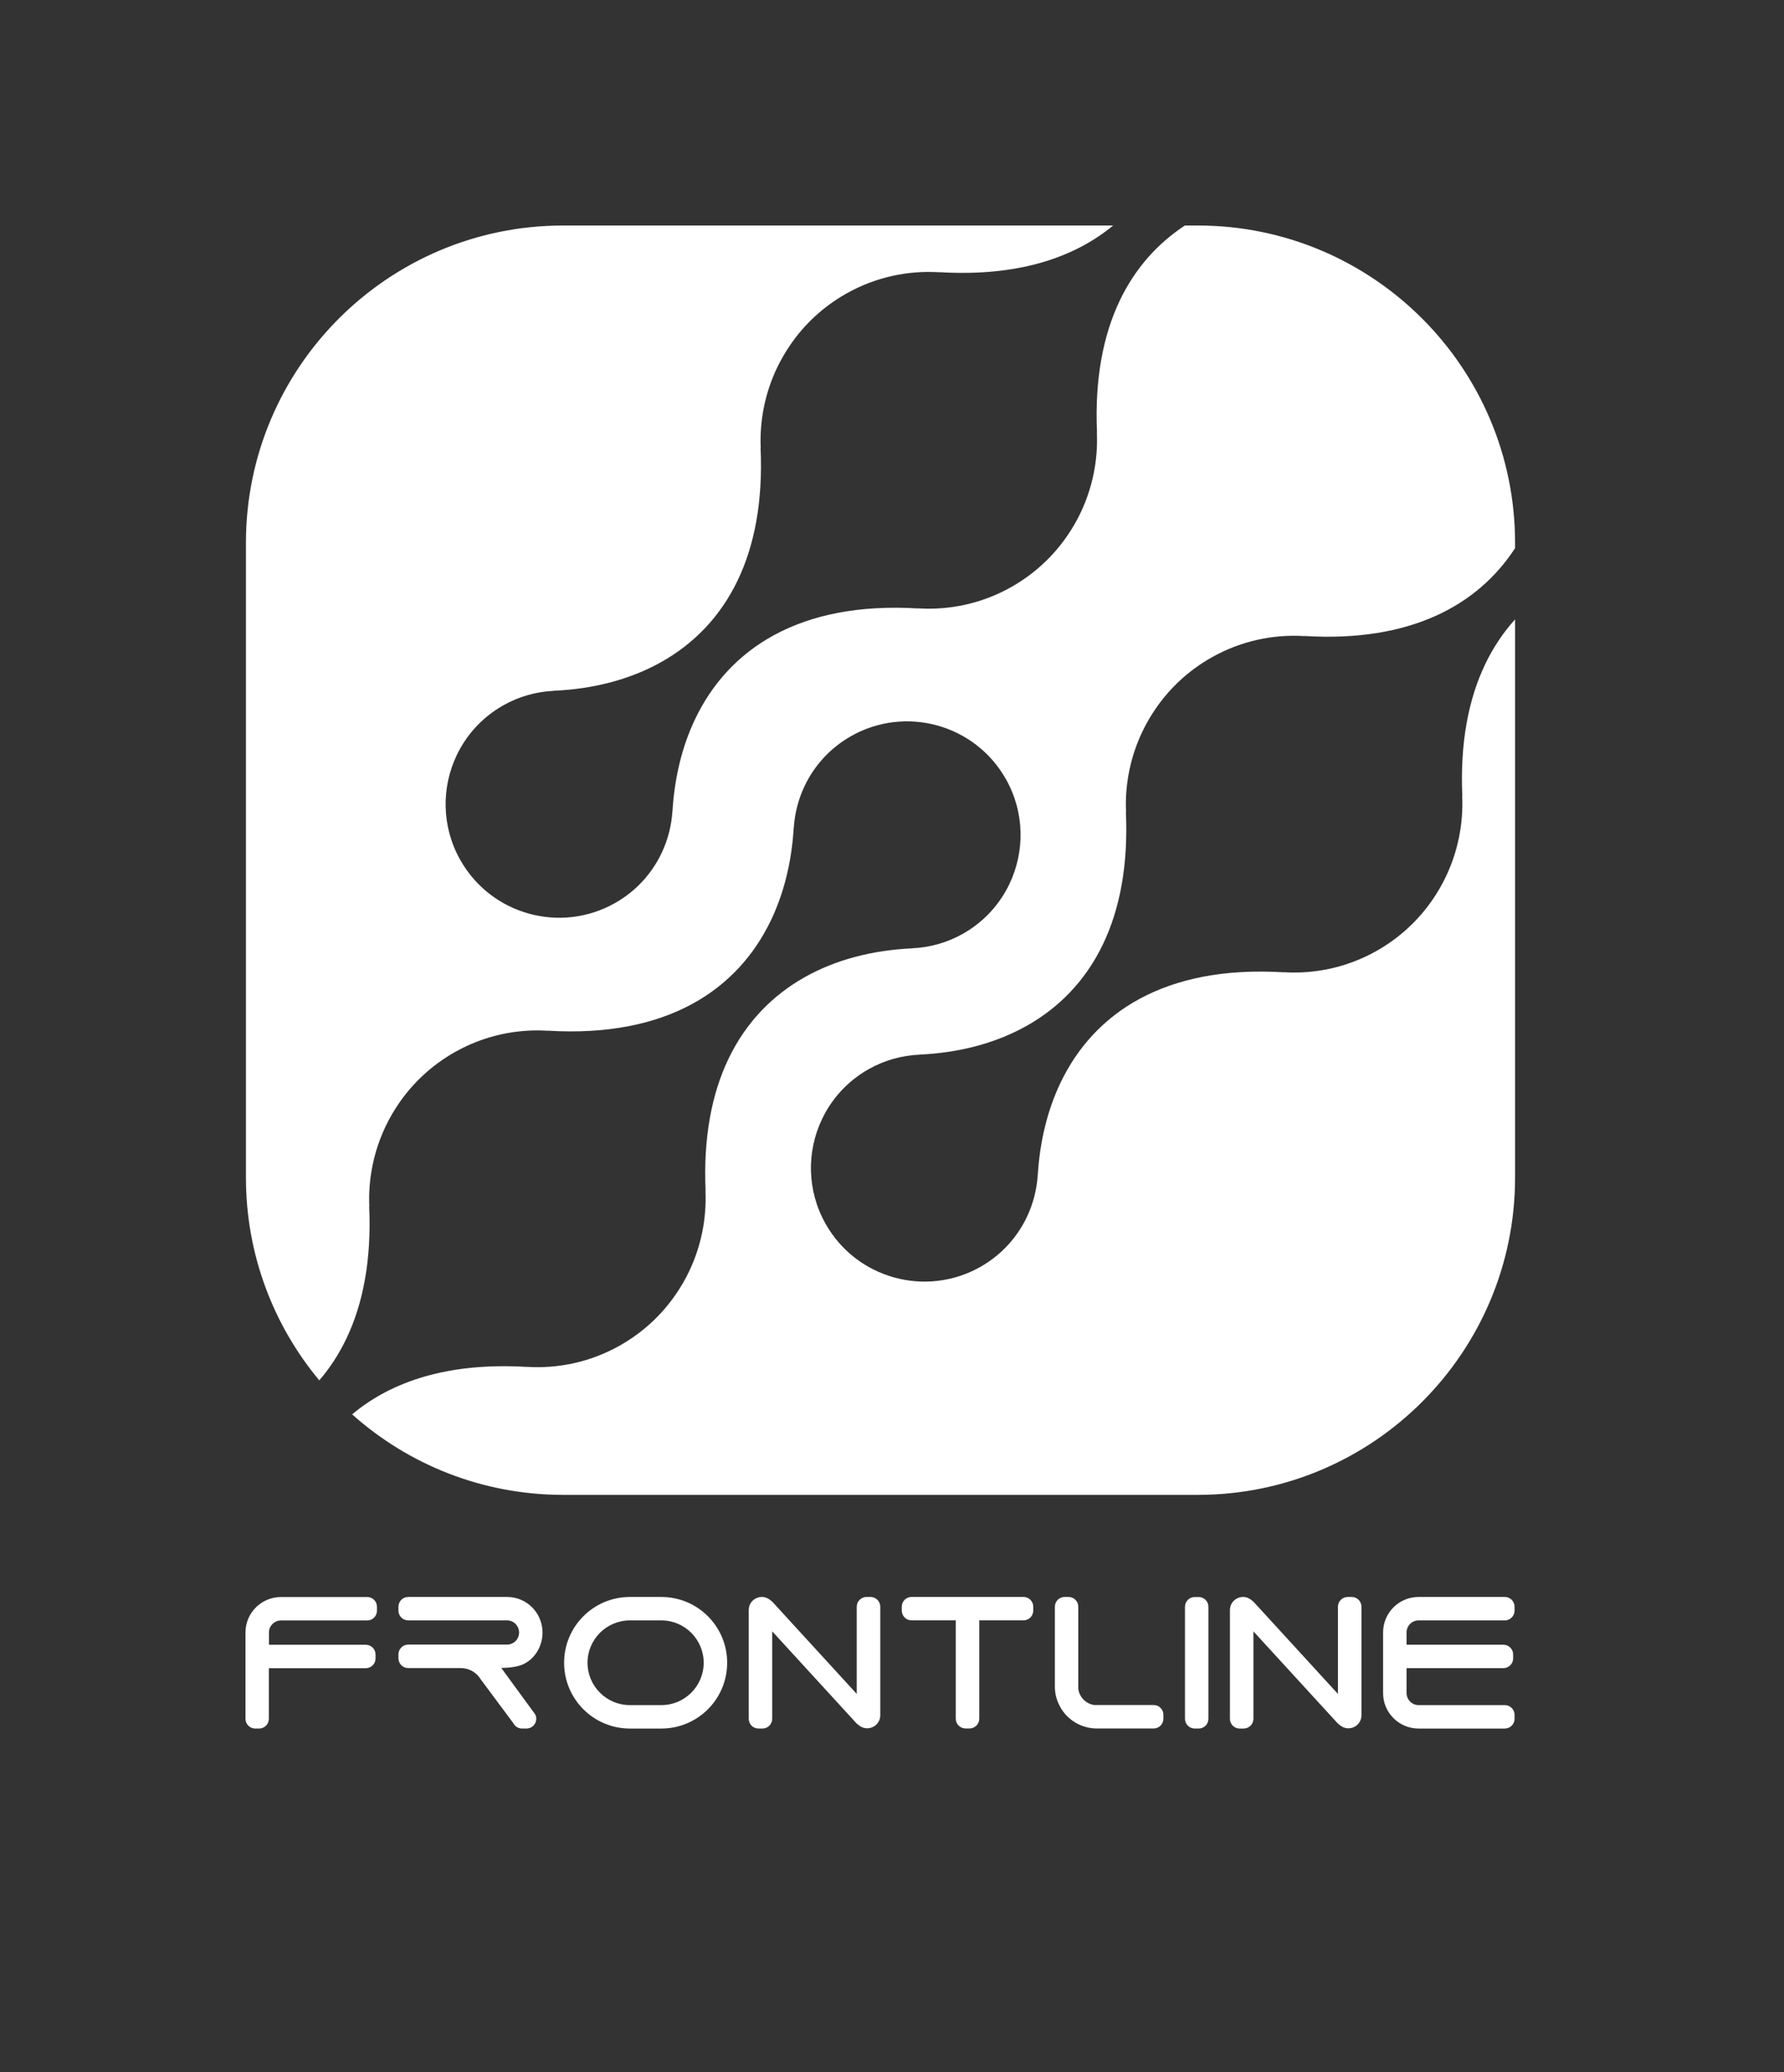 <?xml version="1.0" encoding="UTF-8" standalone="no"?>
<!DOCTYPE svg PUBLIC "-//W3C//DTD SVG 1.1//EN" "http://www.w3.org/Graphics/SVG/1.1/DTD/svg11.dtd">
<svg width="100%" height="100%" viewBox="0 0 649 754" version="1.1" xmlns="http://www.w3.org/2000/svg" xmlns:xlink="http://www.w3.org/1999/xlink" xml:space="preserve" xmlns:serif="http://www.serif.com/" style="fill-rule:evenodd;clip-rule:evenodd;stroke-linejoin:round;stroke-miterlimit:2;">
    <rect x="0" y="0" width="649" height="754" fill="#333333" stroke="none"/>
    <g id="Square-wite-logo" serif:id="Square wite logo" transform="matrix(0.182,0,0,1,-3.763,-1328.42)">
        <g>
            <rect x="0.68" y="1331.34" width="3560.31" height="753.848" style="fill:none;"/>
            <g transform="matrix(4.949,0,0,0.901,-561.872,-1487.84)">
                <path d="M246.658,3683.12C228.167,3660.9 217.04,3632.35 217.04,3601.22L217.04,3344.92C217.04,3274.19 274.461,3216.77 345.187,3216.77L567.295,3216.77C551.358,3229.96 528.376,3237.51 497.054,3235.61L497.093,3235.65C484.39,3234.86 471.33,3237.57 459.435,3244.31C450.166,3249.56 442.603,3256.67 436.951,3264.9C434.91,3267.86 433.115,3270.96 431.577,3274.17C426.749,3284.26 424.45,3295.45 424.955,3306.71L424.903,3306.65C425.876,3328.36 422.38,3345.99 415.677,3360.01C401.419,3389.81 372.653,3403.25 341.494,3404.64L341.526,3404.67C334.514,3404.98 327.468,3406.86 320.941,3410.56C312.467,3415.36 306.106,3422.46 302.198,3430.62C295.948,3443.69 295.972,3459.5 303.657,3473.06C316.143,3495.09 344.127,3502.83 366.159,3490.35C374.618,3485.55 380.963,3478.47 384.862,3470.31C387.424,3464.96 388.931,3459.15 389.295,3453.21L389.321,3453.24C390.123,3440.06 393.077,3427.33 398.497,3416.01C411.896,3387.99 440.36,3368.47 488.629,3371.41L488.59,3371.37C501.293,3372.16 514.353,3369.45 526.248,3362.71C535.517,3357.45 543.08,3350.35 548.732,3342.12C550.773,3339.16 552.568,3336.06 554.106,3332.85C558.934,3322.76 561.233,3311.56 560.728,3300.31L560.78,3300.36C559.807,3278.66 563.303,3261.03 570.006,3247.01C576.29,3233.88 585.391,3223.92 596.274,3216.77L601.482,3216.77C672.208,3216.77 729.629,3274.19 729.629,3344.92L729.629,3347.06C714.678,3370.06 687.439,3385.15 644.6,3382.54L644.638,3382.58C631.936,3381.78 618.876,3384.5 606.98,3391.24C597.712,3396.49 590.149,3403.6 584.497,3411.83C582.455,3414.78 580.661,3417.89 579.123,3421.1C574.294,3431.19 571.996,3442.38 572.501,3453.64L572.449,3453.58C573.421,3475.28 569.926,3492.92 563.222,3506.93C548.965,3536.74 520.198,3550.18 489.04,3551.57L489.072,3551.6C482.06,3551.91 475.014,3553.79 468.487,3557.49C460.012,3562.29 453.652,3569.39 449.744,3577.56C443.494,3590.62 443.518,3606.43 451.203,3619.99C463.689,3642.02 491.673,3649.76 513.704,3637.28C522.164,3632.48 528.509,3625.39 532.408,3617.24C534.97,3611.89 536.477,3606.08 536.841,3600.14L536.866,3600.17C537.669,3586.98 540.623,3574.26 546.043,3562.93C559.442,3534.92 587.906,3515.4 636.174,3518.34L636.136,3518.3C648.839,3519.09 661.899,3516.38 673.794,3509.64C683.063,3504.38 690.625,3497.28 696.278,3489.05C698.319,3486.09 700.114,3482.99 701.652,3479.77C706.48,3469.69 708.779,3458.49 708.274,3447.24L708.326,3447.29C707.353,3425.59 710.849,3407.96 717.552,3393.94C720.851,3387.05 724.927,3381.03 729.629,3375.83L729.629,3601.22C729.629,3671.94 672.208,3729.36 601.482,3729.36L345.187,3729.36C312.462,3729.36 282.586,3717.07 259.928,3696.85C275.878,3683.47 298.975,3675.78 330.543,3677.7L330.505,3677.67C343.207,3678.46 356.267,3675.74 368.163,3669C377.431,3663.75 384.994,3656.64 390.646,3648.41C392.688,3645.46 394.482,3642.36 396.02,3639.14C400.849,3629.05 403.147,3617.86 402.642,3606.61L402.694,3606.66C401.722,3584.96 405.217,3567.32 411.921,3553.31C426.178,3523.5 454.945,3510.07 486.103,3508.67L486.071,3508.64C493.083,3508.34 500.129,3506.45 506.656,3502.76C515.13,3497.95 521.491,3490.86 525.399,3482.69C531.649,3469.62 531.625,3453.81 523.94,3440.25C511.454,3418.22 483.47,3410.48 461.439,3422.97C452.979,3427.77 446.634,3434.85 442.735,3443C440.173,3448.35 438.666,3454.17 438.302,3460.1L438.277,3460.08C437.474,3473.26 434.52,3485.98 429.1,3497.31C415.701,3525.32 387.237,3544.84 338.969,3541.91L339.007,3541.94C326.304,3541.15 313.244,3543.87 301.349,3550.61C292.08,3555.86 284.517,3562.97 278.865,3571.2C276.824,3574.15 275.029,3577.25 273.491,3580.47C268.663,3590.56 266.364,3601.75 266.869,3613L266.817,3612.95C267.79,3634.65 264.294,3652.29 257.591,3666.3C254.563,3672.63 250.88,3678.22 246.658,3683.12Z" style="fill:white;"/>
            </g>
            <g id="Frontline-biotech-3" serif:id="Frontline biotech 3" transform="matrix(2.757,0,0,0.502,-3104.02,1421.06)">
                <g transform="matrix(4.288,0,0,4.288,-3010.47,-4621.81)">
                    <path d="M1204.2,1310.73L1204.2,1312.81L1220.56,1312.81C1221.48,1312.81 1222.22,1313.55 1222.22,1314.46L1222.22,1315.12C1222.22,1316.03 1221.48,1316.77 1220.56,1316.77L1204.2,1316.77L1204.2,1320.97C1204.2,1322.1 1205.12,1323.02 1206.24,1323.02L1220.81,1323.02C1221.72,1323.02 1222.46,1323.76 1222.46,1324.67L1222.46,1325.33C1222.46,1326.24 1221.72,1326.98 1220.81,1326.98L1206.23,1326.98C1202.92,1326.98 1200.23,1324.3 1200.23,1320.98L1200.23,1310.73C1200.23,1307.42 1202.92,1304.74 1206.23,1304.74L1220.81,1304.74C1221.72,1304.74 1222.46,1305.48 1222.46,1306.39L1222.46,1307.05C1222.46,1307.96 1221.72,1308.7 1220.81,1308.7L1206.23,1308.7C1205.11,1308.7 1204.2,1309.61 1204.2,1310.73Z" style="fill:white;fill-rule:nonzero;"/>
                </g>
                <g transform="matrix(4.288,0,0,4.288,-3998.74,-4621.77)">
                    <path d="M1260.59,1306.39L1260.59,1307.05C1260.59,1307.96 1259.86,1308.7 1258.94,1308.7L1244.36,1308.7C1243.24,1308.7 1242.33,1309.61 1242.33,1310.73L1242.33,1312.81L1258.7,1312.81C1259.61,1312.81 1260.35,1313.55 1260.35,1314.46L1260.35,1315.12C1260.35,1316.03 1259.61,1316.77 1258.7,1316.77L1242.31,1316.77L1242.31,1325.32C1242.31,1326.23 1241.57,1326.97 1240.66,1326.97L1240.02,1326.97C1239.1,1326.97 1238.36,1326.23 1238.36,1325.32L1238.36,1310.73C1238.36,1307.42 1241.05,1304.74 1244.36,1304.74L1258.94,1304.74C1259.86,1304.74 1260.59,1305.48 1260.59,1306.39Z" style="fill:white;fill-rule:nonzero;"/>
                </g>
                <g transform="matrix(4.288,0,0,4.288,-3809.95,-4621.77)">
                    <path d="M1353.18,1325.32L1353.18,1306.39C1353.18,1305.48 1353.92,1304.74 1354.83,1304.74L1355.49,1304.74C1356.41,1304.74 1357.14,1305.48 1357.14,1306.39L1357.14,1325.32C1357.14,1326.23 1356.41,1326.97 1355.49,1326.97L1354.83,1326.97C1353.92,1326.97 1353.18,1326.23 1353.18,1325.32Z" style="fill:white;fill-rule:nonzero;"/>
                </g>
                <g transform="matrix(4.288,0,0,4.288,-4316.44,-4621.82)">
                    <path d="M1467.65,1324.66L1467.65,1325.32C1467.65,1326.23 1466.91,1326.97 1466,1326.97L1456.38,1326.97C1455.26,1326.97 1454.2,1326.7 1453.26,1326.24C1451.85,1325.55 1450.71,1324.42 1450.04,1323.01C1449.56,1322.07 1449.3,1321.01 1449.3,1319.89L1449.3,1306.39C1449.3,1305.48 1450.04,1304.74 1450.95,1304.74L1451.61,1304.74C1452.52,1304.74 1453.26,1305.48 1453.26,1306.39L1453.26,1320.28C1453.45,1321.7 1454.57,1322.82 1455.98,1323.01L1466,1323.01C1466.91,1323.01 1467.65,1323.74 1467.65,1324.66Z" style="fill:white;fill-rule:nonzero;"/>
                </g>
                <g transform="matrix(4.288,0,0,4.288,-4499.8,-4621.81)">
                    <path d="M1543.9,1306.39L1543.9,1324.73C1543.9,1326.56 1541.8,1327.6 1540.35,1326.48L1539.92,1326.15L1525.63,1310.55L1525.63,1325.33C1525.63,1326.24 1524.89,1326.98 1523.98,1326.98L1523.31,1326.98C1522.39,1326.98 1521.66,1326.24 1521.66,1325.33L1521.66,1306.95C1521.66,1305.12 1523.76,1304.08 1525.21,1305.2L1525.63,1305.53L1539.92,1321.13L1539.92,1306.39C1539.92,1305.48 1540.66,1304.74 1541.58,1304.74L1542.25,1304.74C1543.16,1304.74 1543.9,1305.48 1543.9,1306.39Z" style="fill:white;fill-rule:nonzero;"/>
                </g>
                <g transform="matrix(4.288,0,0,4.288,-4848.67,-4621.82)">
                    <path d="M1543.9,1306.39L1543.9,1324.73C1543.9,1326.56 1541.8,1327.6 1540.35,1326.48L1539.92,1326.15L1525.63,1310.55L1525.63,1325.33C1525.63,1326.24 1524.89,1326.98 1523.98,1326.98L1523.31,1326.98C1522.39,1326.98 1521.66,1326.24 1521.66,1325.33L1521.66,1306.95C1521.66,1305.12 1523.76,1304.08 1525.21,1305.2L1525.63,1305.53L1539.92,1321.13L1539.92,1306.39C1539.92,1305.48 1540.66,1304.74 1541.58,1304.74L1542.25,1304.74C1543.16,1304.74 1543.9,1305.48 1543.9,1306.39Z" style="fill:white;fill-rule:nonzero;"/>
                </g>
                <g transform="matrix(4.288,0,0,4.288,-5937.71,-4621.92)">
                    <path d="M1823.74,1306.41L1823.74,1307.07C1823.74,1307.98 1823,1308.72 1822.09,1308.72L1814.61,1308.72L1814.61,1325.34C1814.61,1326.25 1813.87,1326.99 1812.96,1326.99L1812.29,1326.99C1811.38,1326.99 1810.64,1326.25 1810.64,1325.34L1810.64,1308.72L1803.16,1308.72C1802.25,1308.72 1801.51,1307.98 1801.51,1307.07L1801.51,1306.41C1801.51,1305.5 1802.25,1304.76 1803.16,1304.76L1822.09,1304.76C1823,1304.76 1823.74,1305.5 1823.74,1306.41Z" style="fill:white;fill-rule:nonzero;"/>
                </g>
                <g transform="matrix(4.288,0,0,4.288,-5151.86,-4621.81)">
                    <path d="M1577.59,1323.02L1572.27,1323.02C1568.32,1323.02 1565.11,1319.81 1565.11,1315.86C1565.11,1311.91 1568.32,1308.7 1572.27,1308.7L1577.59,1308.7C1581.54,1308.7 1584.75,1311.91 1584.75,1315.86C1584.75,1319.81 1581.54,1323.02 1577.59,1323.02ZM1577.59,1304.74L1572.27,1304.74C1566.13,1304.74 1561.15,1309.72 1561.15,1315.86C1561.15,1322 1566.13,1326.98 1572.27,1326.98L1577.59,1326.98C1583.74,1326.98 1588.72,1322 1588.72,1315.86C1588.72,1309.72 1583.74,1304.74 1577.59,1304.74Z" style="fill:white;fill-rule:nonzero;"/>
                </g>
                <g transform="matrix(4.288,0,0,4.288,-5985.41,-4621.82)">
                    <path d="M1744.91,1316.73C1744.91,1316.73 1746.98,1316.77 1748.38,1316.22C1750.49,1315.38 1751.89,1313.18 1751.89,1310.75C1751.89,1309.1 1751.22,1307.59 1750.13,1306.49C1749.05,1305.41 1747.56,1304.74 1745.89,1304.74L1729.18,1304.74C1728.27,1304.74 1727.53,1305.48 1727.53,1306.39L1727.53,1307.05C1727.53,1307.96 1728.27,1308.7 1729.18,1308.7L1745.89,1308.7C1746.59,1308.7 1747.06,1309.03 1747.32,1309.28C1747.55,1309.52 1747.93,1310.02 1747.93,1310.75C1747.93,1311.55 1747.47,1312.28 1746.73,1312.61C1746.46,1312.74 1746.19,1312.79 1745.89,1312.79L1729.18,1312.79C1728.27,1312.79 1727.53,1313.54 1727.53,1314.45L1727.53,1315.1C1727.53,1316.02 1728.27,1316.76 1729.18,1316.76L1738.06,1316.76C1739.5,1316.76 1740.75,1317.52 1741.44,1318.66L1746.96,1326.08C1747.24,1326.63 1747.81,1326.98 1748.43,1326.98L1749.18,1326.98C1750.41,1326.98 1751.21,1325.68 1750.65,1324.58L1744.91,1316.73Z" style="fill:white;fill-rule:nonzero;"/>
                </g>
            </g>
        </g>
    </g>
</svg>
